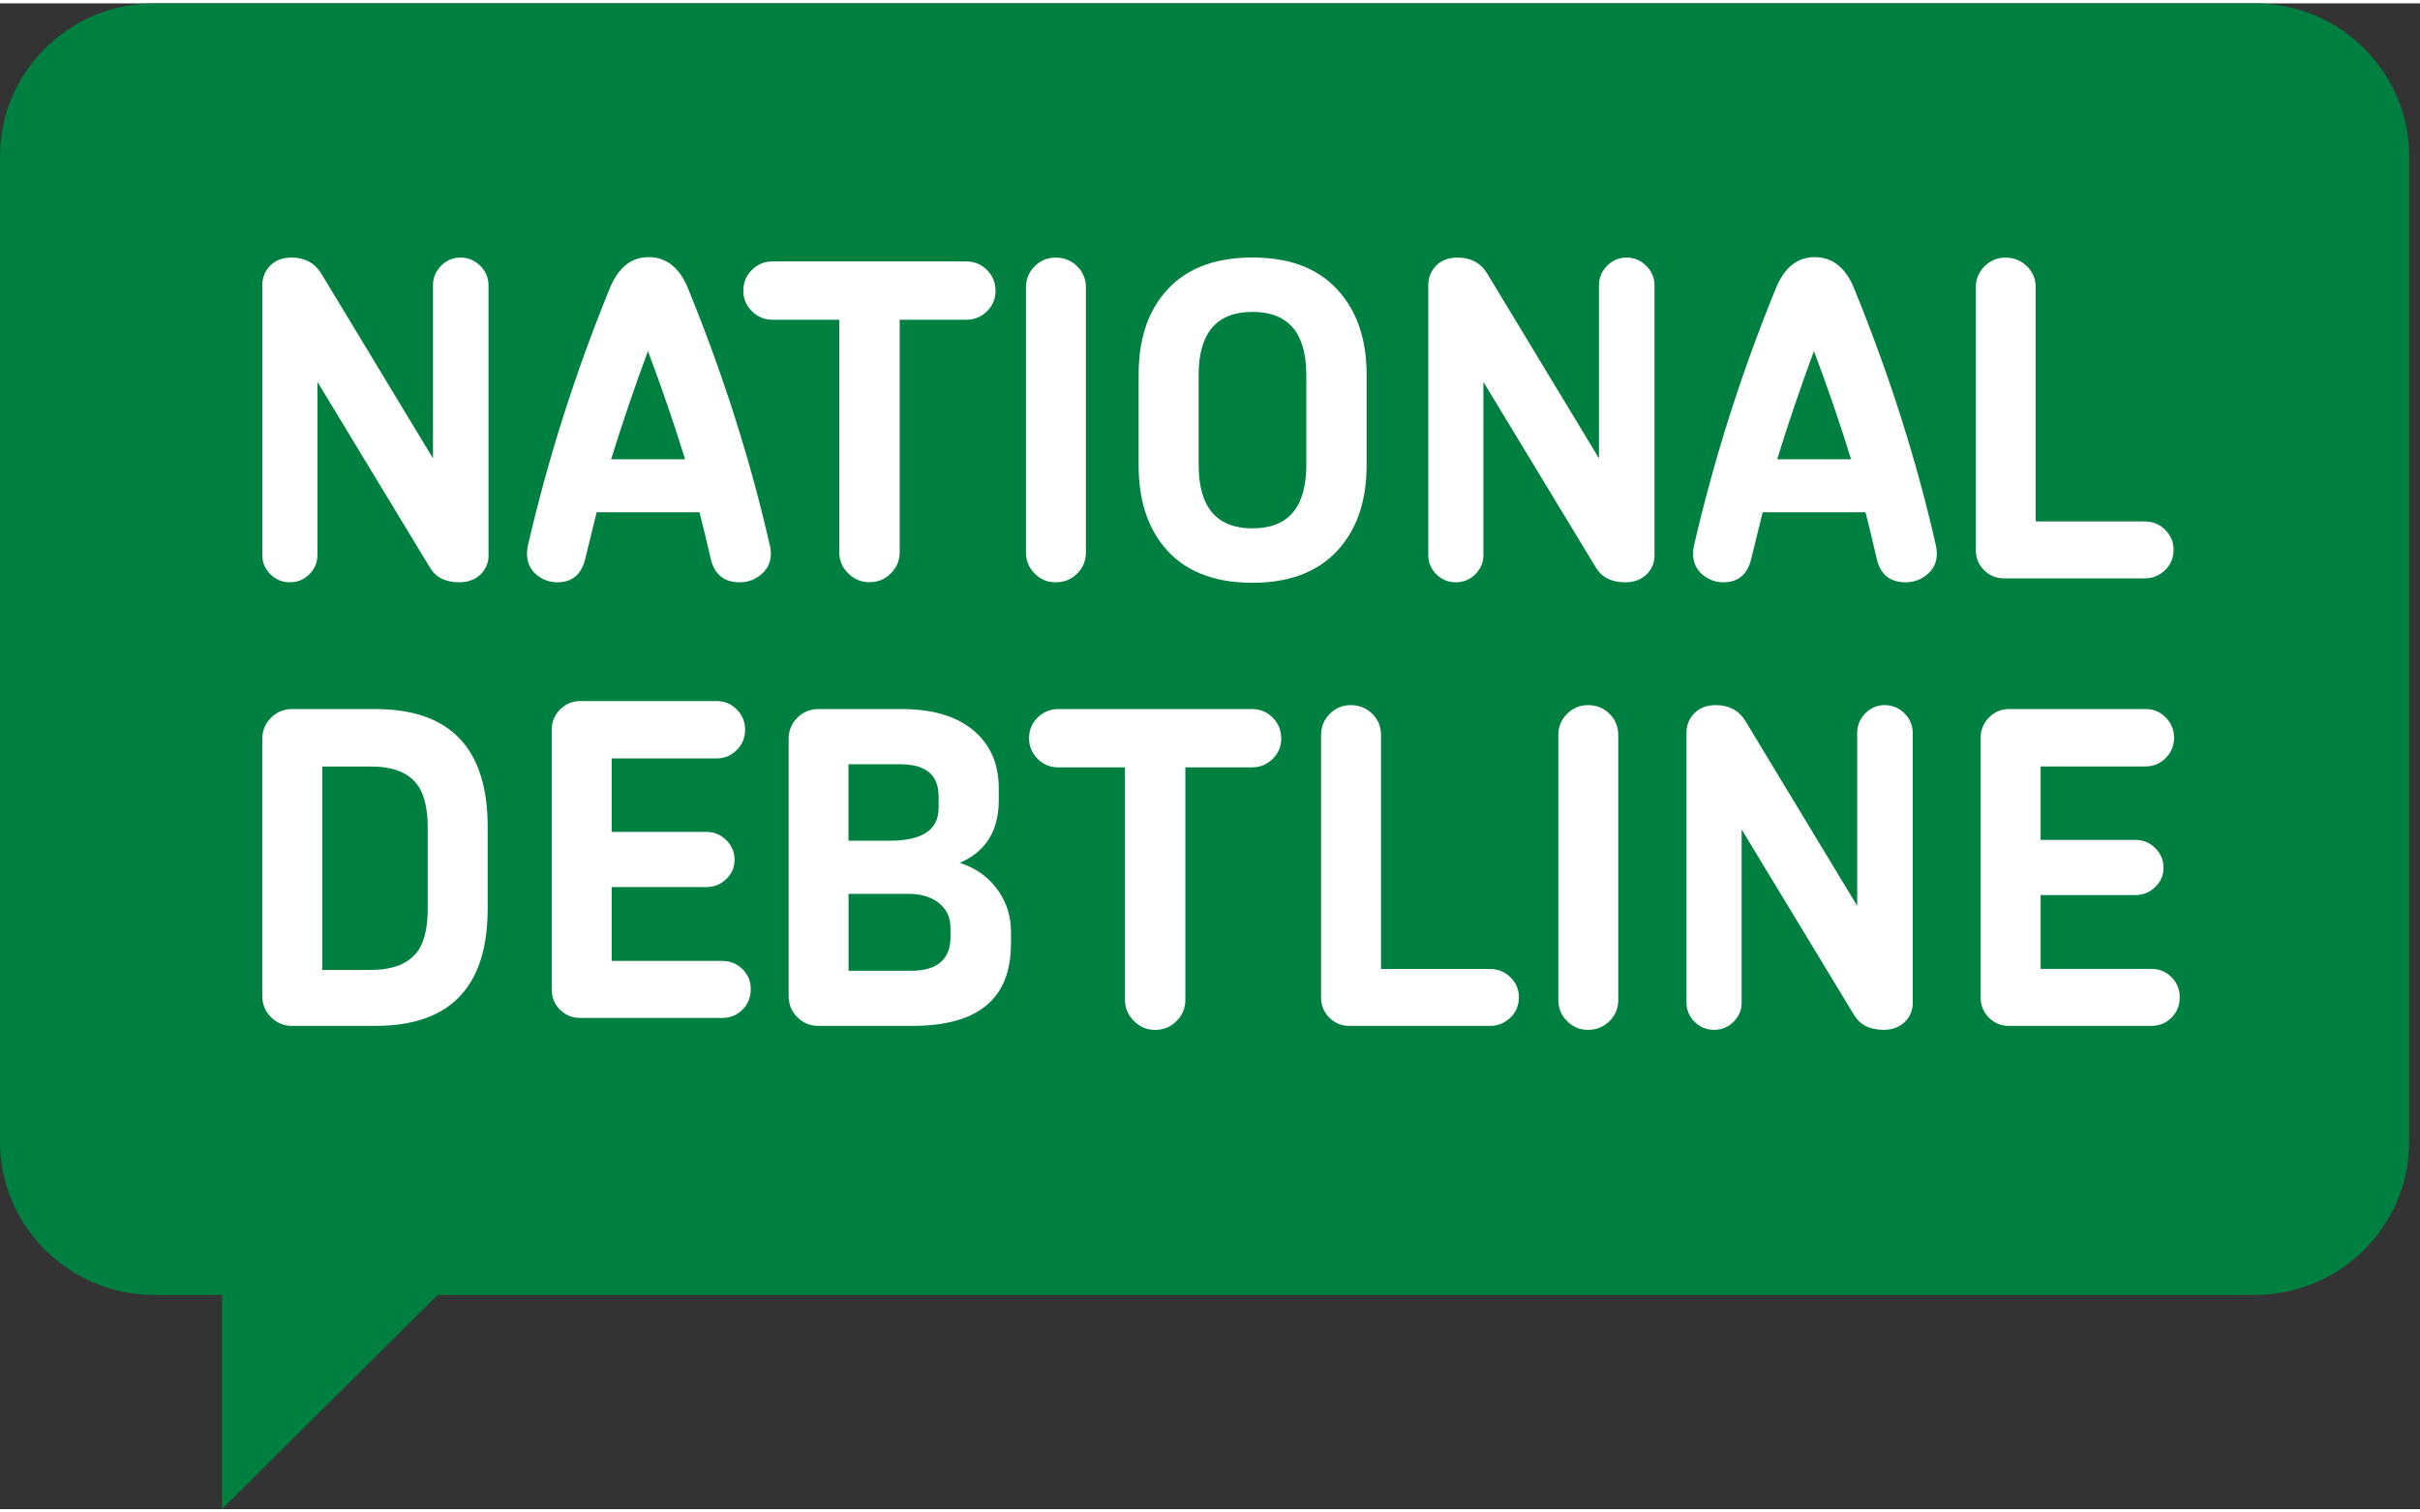 <svg xmlns="http://www.w3.org/2000/svg" width="128" height="80" viewBox="0 0 90 56" fill="none"><rect x="0" y="0" width="90" height="56" fill="#333333" stroke="none"/><g clip-path="url(#clip0_3023_31797)"><path d="M83.874 0H5.726C2.576 0 0 2.558 0 5.687V42.346C0 45.474 2.576 48.033 5.726 48.033H8.26V55.996L16.278 48.033H83.871C87.021 48.033 89.597 45.474 89.597 42.346V5.687C89.597 2.558 87.021 0 83.871 0" fill="#008040"/><path d="M18.172 20.512C18.172 20.804 18.07 21.044 17.871 21.239C17.671 21.433 17.405 21.531 17.08 21.531C16.569 21.531 16.205 21.346 15.988 20.981L11.806 14.078V20.512C11.806 20.794 11.704 21.034 11.505 21.232C11.305 21.43 11.064 21.531 10.78 21.531C10.497 21.531 10.255 21.43 10.056 21.232C9.856 21.034 9.755 20.794 9.755 20.512V10.491C9.755 10.198 9.853 9.955 10.049 9.754C10.245 9.555 10.511 9.455 10.847 9.455C11.333 9.455 11.697 9.649 11.939 10.035L16.103 16.921V10.487C16.103 10.205 16.205 9.966 16.404 9.76C16.604 9.555 16.845 9.455 17.129 9.455C17.412 9.455 17.654 9.555 17.86 9.76C18.067 9.966 18.168 10.209 18.168 10.487V20.509L18.172 20.512Z" fill="white"/><path d="M28.636 20.172C28.657 20.269 28.668 20.366 28.668 20.464C28.668 20.776 28.552 21.034 28.317 21.232C28.083 21.43 27.817 21.531 27.513 21.531C26.928 21.531 26.568 21.239 26.431 20.648C26.295 20.061 26.158 19.487 26.015 18.927H22.189C22.07 19.414 21.93 19.988 21.766 20.658C21.626 21.239 21.279 21.531 20.723 21.531C20.429 21.531 20.17 21.433 19.942 21.239C19.715 21.044 19.599 20.787 19.599 20.464C19.599 20.366 19.61 20.269 19.631 20.172C20.38 16.928 21.395 13.737 22.676 10.602C22.991 9.827 23.474 9.438 24.125 9.438C24.776 9.438 25.276 9.827 25.588 10.602C26.9 13.814 27.915 17.005 28.633 20.172H28.636ZM25.479 16.956C25.056 15.587 24.594 14.245 24.097 12.931C23.575 14.342 23.12 15.684 22.728 16.956H25.479Z" fill="white"/><path d="M37.025 10.682C37.025 10.984 36.92 11.238 36.707 11.45C36.497 11.659 36.238 11.767 35.933 11.767H33.459V20.415C33.459 20.718 33.35 20.978 33.133 21.197C32.916 21.42 32.65 21.527 32.335 21.527C32.02 21.527 31.768 21.416 31.544 21.197C31.32 20.978 31.212 20.714 31.212 20.415V11.767H28.738C28.433 11.767 28.177 11.662 27.964 11.45C27.75 11.238 27.645 10.984 27.645 10.682C27.645 10.38 27.75 10.126 27.964 9.914C28.177 9.702 28.433 9.597 28.738 9.597H35.93C36.234 9.597 36.49 9.702 36.703 9.914C36.913 10.122 37.022 10.38 37.022 10.682H37.025Z" fill="white"/><path d="M40.385 20.415C40.385 20.728 40.277 20.992 40.06 21.207C39.843 21.423 39.577 21.531 39.262 21.531C38.947 21.531 38.698 21.423 38.481 21.207C38.264 20.992 38.156 20.728 38.156 20.415V10.571C38.156 10.258 38.264 9.994 38.481 9.778C38.698 9.563 38.957 9.455 39.262 9.455C39.566 9.455 39.843 9.563 40.06 9.778C40.277 9.994 40.385 10.258 40.385 10.571V20.415Z" fill="white"/><path d="M50.825 17.165C50.825 18.416 50.51 19.425 49.88 20.189C49.142 21.093 48.039 21.549 46.577 21.549C45.114 21.549 44.001 21.097 43.273 20.189C42.653 19.425 42.345 18.416 42.345 17.165V13.818C42.345 12.566 42.653 11.565 43.273 10.811C44.001 9.907 45.1 9.452 46.577 9.452C48.053 9.452 49.142 9.904 49.88 10.811C50.51 11.576 50.825 12.577 50.825 13.818V17.165ZM48.582 17.165V13.818C48.582 12.257 47.913 11.475 46.58 11.475C45.247 11.475 44.578 12.257 44.578 13.818V17.165C44.578 18.74 45.247 19.525 46.58 19.525C47.913 19.525 48.582 18.74 48.582 17.165Z" fill="white"/><path d="M61.535 20.512C61.535 20.804 61.433 21.044 61.234 21.239C61.034 21.433 60.772 21.531 60.443 21.531C59.932 21.531 59.571 21.347 59.351 20.982L55.168 14.078V20.512C55.168 20.794 55.067 21.034 54.867 21.232C54.668 21.43 54.426 21.531 54.143 21.531C53.859 21.531 53.618 21.43 53.418 21.232C53.219 21.034 53.117 20.794 53.117 20.512V10.491C53.117 10.199 53.215 9.955 53.411 9.754C53.607 9.556 53.873 9.455 54.209 9.455C54.696 9.455 55.06 9.649 55.301 10.035L59.466 16.922V10.487C59.466 10.206 59.568 9.966 59.767 9.761C59.967 9.556 60.208 9.455 60.492 9.455C60.775 9.455 61.017 9.556 61.223 9.761C61.43 9.966 61.531 10.209 61.531 10.487V20.509L61.535 20.512Z" fill="white"/><path d="M71.999 20.172C72.02 20.269 72.031 20.366 72.031 20.464C72.031 20.776 71.915 21.034 71.681 21.232C71.447 21.43 71.18 21.531 70.876 21.531C70.291 21.531 69.927 21.239 69.794 20.648C69.658 20.061 69.522 19.487 69.378 18.927H65.553C65.434 19.414 65.294 19.988 65.129 20.658C64.989 21.239 64.643 21.531 64.09 21.531C63.796 21.531 63.537 21.433 63.309 21.239C63.082 21.044 62.966 20.787 62.966 20.464C62.966 20.366 62.977 20.269 62.998 20.172C63.747 16.928 64.762 13.737 66.043 10.602C66.358 9.827 66.841 9.438 67.492 9.438C68.143 9.438 68.643 9.827 68.955 10.602C70.267 13.814 71.282 17.005 71.999 20.172ZM68.843 16.956C68.419 15.587 67.957 14.245 67.46 12.931C66.939 14.342 66.484 15.684 66.092 16.956H68.843Z" fill="white"/><path d="M80.836 20.318C80.836 20.62 80.731 20.874 80.518 21.079C80.305 21.284 80.052 21.385 79.762 21.385H74.537C74.243 21.385 73.994 21.284 73.788 21.079C73.581 20.874 73.48 20.62 73.48 20.318V10.571C73.48 10.258 73.588 9.994 73.805 9.778C74.022 9.563 74.285 9.455 74.586 9.455C74.887 9.455 75.167 9.563 75.384 9.778C75.601 9.994 75.709 10.258 75.709 10.571V19.268H79.762C80.056 19.268 80.308 19.369 80.518 19.574C80.728 19.779 80.836 20.026 80.836 20.318Z" fill="white"/><path d="M18.137 33.666C18.137 36.576 16.744 38.029 13.954 38.029H10.86C10.556 38.029 10.297 37.921 10.08 37.705C9.863 37.49 9.754 37.226 9.754 36.913V27.36C9.754 27.048 9.863 26.783 10.08 26.568C10.297 26.352 10.556 26.245 10.86 26.245H13.954C16.744 26.245 18.137 27.705 18.137 30.625V33.663V33.666ZM15.907 33.666V30.659C15.907 29.905 15.767 29.356 15.484 29.012C15.148 28.591 14.584 28.382 13.79 28.382H11.984V35.946H13.79C14.581 35.946 15.144 35.734 15.484 35.317C15.767 34.973 15.907 34.424 15.907 33.67V33.666Z" fill="white"/><path d="M27.921 36.665C27.921 36.967 27.816 37.221 27.613 37.426C27.407 37.631 27.158 37.732 26.864 37.732H21.576C21.282 37.732 21.034 37.631 20.827 37.426C20.62 37.221 20.519 36.967 20.519 36.665V27.015C20.519 26.723 20.62 26.473 20.827 26.264C21.034 26.056 21.282 25.948 21.576 25.948H26.654C26.948 25.948 27.197 26.052 27.403 26.264C27.61 26.473 27.711 26.727 27.711 27.015C27.711 27.304 27.61 27.557 27.403 27.766C27.197 27.975 26.948 28.082 26.654 28.082H22.748V30.814H26.28C26.563 30.814 26.805 30.919 27.011 31.12C27.218 31.326 27.319 31.569 27.319 31.847C27.319 32.125 27.218 32.368 27.011 32.566C26.805 32.765 26.56 32.865 26.28 32.865H22.748V35.612H26.864C27.158 35.612 27.407 35.712 27.613 35.917C27.82 36.123 27.921 36.369 27.921 36.661V36.665Z" fill="white"/><path d="M37.596 34.99C37.596 37.017 36.374 38.029 33.935 38.029H30.435C30.13 38.029 29.871 37.921 29.654 37.705C29.437 37.49 29.329 37.226 29.329 36.913V27.36C29.329 27.048 29.437 26.783 29.654 26.568C29.871 26.352 30.13 26.245 30.435 26.245H33.529C34.764 26.245 35.706 26.55 36.346 27.166C36.878 27.684 37.144 28.358 37.144 29.185V29.637C37.144 30.77 36.661 31.546 35.695 31.966C36.304 32.161 36.78 32.505 37.127 33.002C37.441 33.454 37.599 33.965 37.599 34.539V34.99H37.596ZM34.908 29.926V29.502C34.908 28.699 34.435 28.299 33.49 28.299H31.555V31.142H33.084C34.299 31.142 34.908 30.736 34.908 29.922V29.926ZM35.349 34.702V34.379C35.349 34.003 35.209 33.697 34.925 33.465C34.642 33.232 34.257 33.117 33.77 33.117H31.558V35.978H33.886C34.862 35.978 35.352 35.554 35.352 34.702H35.349Z" fill="white"/><path d="M47.651 27.329C47.651 27.632 47.546 27.885 47.332 28.097C47.119 28.306 46.863 28.414 46.559 28.414H44.084V37.062C44.084 37.365 43.976 37.625 43.759 37.844C43.542 38.067 43.276 38.178 42.961 38.178C42.646 38.178 42.394 38.067 42.17 37.844C41.949 37.625 41.837 37.361 41.837 37.062V28.414H39.363C39.059 28.414 38.803 28.309 38.59 28.097C38.38 27.889 38.271 27.632 38.271 27.329C38.271 27.027 38.376 26.773 38.59 26.561C38.803 26.352 39.059 26.245 39.363 26.245H46.555C46.86 26.245 47.115 26.349 47.329 26.561C47.539 26.77 47.647 27.027 47.647 27.329H47.651Z" fill="white"/><path d="M56.488 36.962C56.488 37.264 56.383 37.518 56.17 37.723C55.956 37.928 55.704 38.029 55.414 38.029H50.188C49.894 38.029 49.646 37.928 49.439 37.723C49.233 37.518 49.131 37.264 49.131 36.962V27.215C49.131 26.902 49.24 26.637 49.457 26.422C49.674 26.206 49.936 26.099 50.237 26.099C50.538 26.099 50.818 26.206 51.035 26.422C51.252 26.637 51.361 26.902 51.361 27.215V35.912H55.414C55.708 35.912 55.96 36.013 56.17 36.218C56.38 36.423 56.488 36.669 56.488 36.962Z" fill="white"/><path d="M60.184 37.059C60.184 37.372 60.075 37.636 59.858 37.851C59.641 38.067 59.375 38.175 59.06 38.175C58.745 38.175 58.497 38.067 58.28 37.851C58.063 37.636 57.954 37.372 57.954 37.059V27.215C57.954 26.902 58.063 26.637 58.28 26.422C58.497 26.206 58.756 26.099 59.06 26.099C59.365 26.099 59.641 26.206 59.858 26.422C60.075 26.637 60.184 26.902 60.184 27.215V37.059Z" fill="white"/><path d="M71.138 37.156C71.138 37.448 71.037 37.688 70.837 37.883C70.638 38.077 70.375 38.175 70.046 38.175C69.535 38.175 69.175 37.99 68.954 37.625L64.772 30.722V37.156C64.772 37.438 64.671 37.678 64.471 37.876C64.272 38.074 64.03 38.175 63.747 38.175C63.463 38.175 63.222 38.074 63.022 37.876C62.823 37.678 62.721 37.438 62.721 37.156V27.134C62.721 26.843 62.819 26.599 63.015 26.398C63.211 26.199 63.477 26.099 63.813 26.099C64.3 26.099 64.664 26.293 64.905 26.679L69.07 33.565V27.131C69.07 26.849 69.171 26.61 69.371 26.404C69.57 26.199 69.812 26.099 70.095 26.099C70.379 26.099 70.62 26.199 70.827 26.404C71.033 26.61 71.135 26.853 71.135 27.131V37.153L71.138 37.156Z" fill="white"/><path d="M81.064 36.962C81.064 37.264 80.962 37.518 80.756 37.723C80.549 37.928 80.301 38.029 80.007 38.029H74.718C74.424 38.029 74.176 37.928 73.969 37.723C73.763 37.518 73.661 37.264 73.661 36.962V27.312C73.661 27.02 73.763 26.77 73.969 26.561C74.176 26.352 74.424 26.245 74.718 26.245H79.797C80.091 26.245 80.339 26.349 80.546 26.561C80.752 26.77 80.854 27.023 80.854 27.312C80.854 27.6 80.752 27.854 80.546 28.063C80.339 28.271 80.091 28.379 79.797 28.379H75.891V31.111H79.422C79.706 31.111 79.947 31.215 80.154 31.417C80.36 31.622 80.462 31.866 80.462 32.144C80.462 32.422 80.36 32.665 80.154 32.863C79.947 33.061 79.702 33.162 79.422 33.162H75.891V35.908H80.007C80.301 35.908 80.549 36.009 80.756 36.214C80.962 36.419 81.064 36.666 81.064 36.958V36.962Z" fill="white"/></g><defs><clipPath id="clip0_3023_31797"><rect width="89.6" height="56" fill="white"/></clipPath></defs></svg>